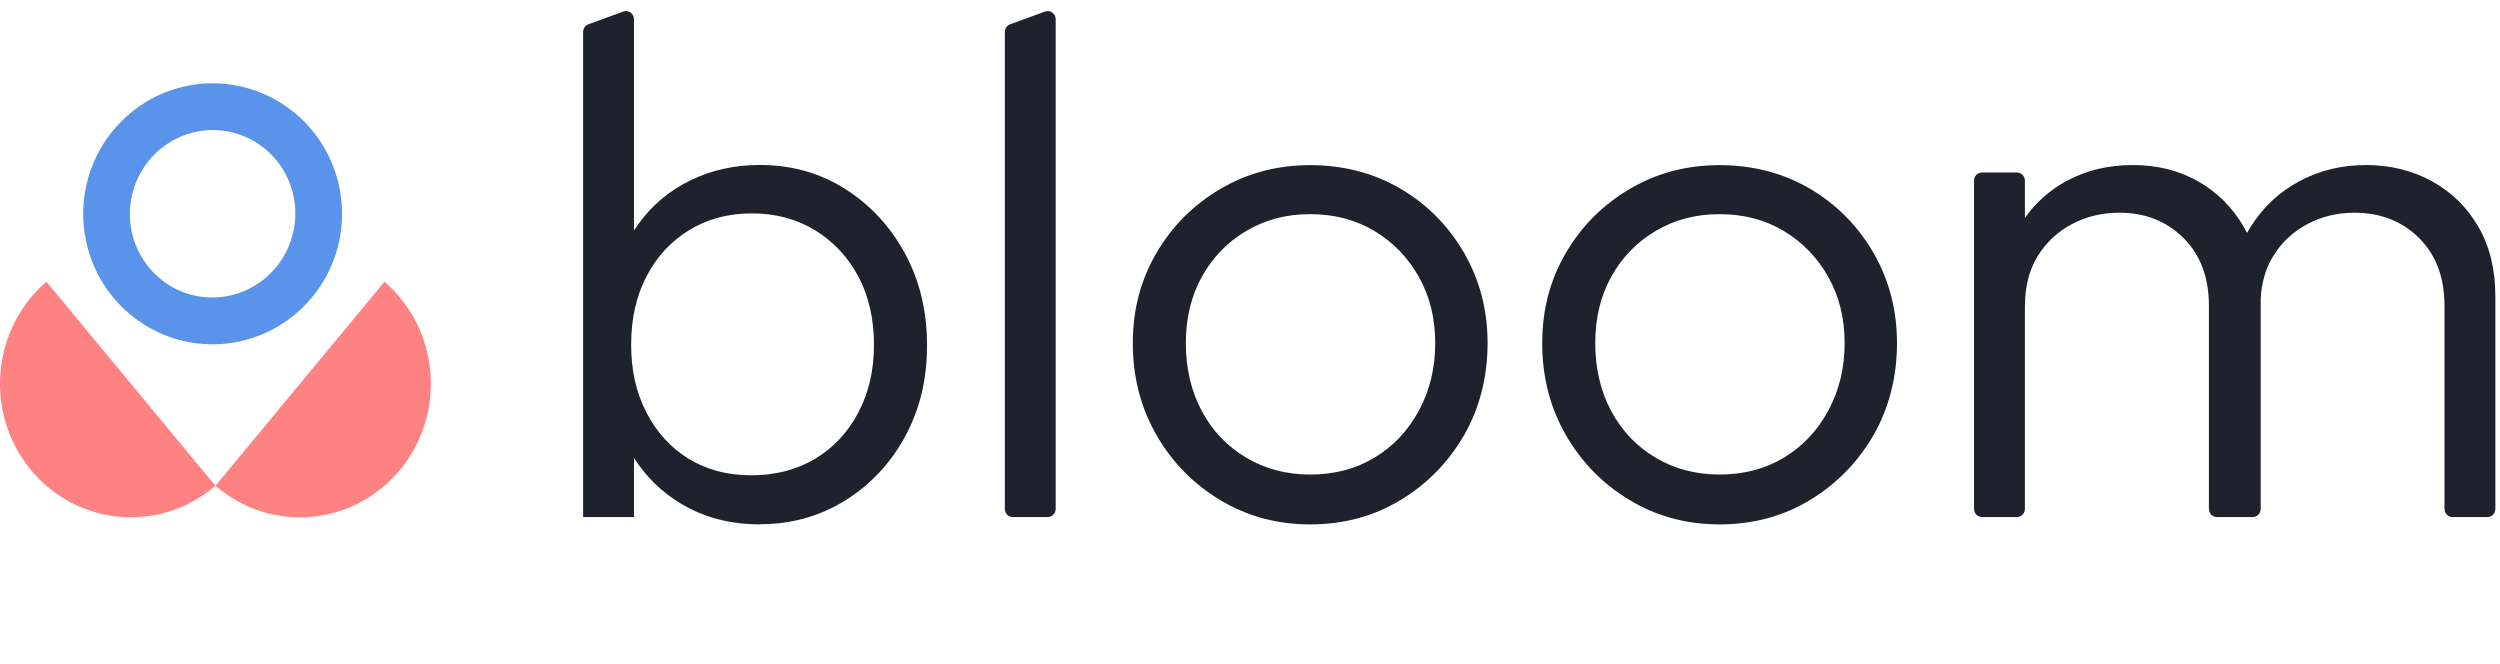 <svg width="113" height="30" viewBox="0 0 113 30" fill="none" xmlns="http://www.w3.org/2000/svg">
<path fill-rule="evenodd" clip-rule="evenodd" d="M45.418 23.005V1.445C45.418 1.289 45.513 1.152 45.656 1.098L47.229 0.523C47.467 0.435 47.717 0.614 47.717 0.87V23.005C47.717 23.207 47.554 23.371 47.354 23.371H45.781C45.581 23.371 45.418 23.207 45.418 23.005ZM26.357 23.371V1.445C26.357 1.289 26.452 1.152 26.596 1.098L28.169 0.523C28.407 0.435 28.656 0.614 28.656 0.87V10.422C28.72 10.322 28.787 10.223 28.857 10.126C29.469 9.275 30.252 8.619 31.205 8.154C32.158 7.689 33.205 7.456 34.343 7.456C35.769 7.456 37.05 7.815 38.188 8.532C39.327 9.249 40.23 10.221 40.9 11.449C41.569 12.677 41.902 14.062 41.902 15.61C41.902 17.159 41.573 18.505 40.915 19.721C40.257 20.938 39.353 21.903 38.204 22.62C37.054 23.337 35.765 23.695 34.343 23.695V23.703C33.16 23.703 32.097 23.459 31.156 22.975C30.214 22.49 29.443 21.819 28.838 20.968C28.775 20.879 28.714 20.788 28.656 20.696V23.371H26.357ZM33.95 21.483C35.046 21.483 36.011 21.235 36.843 20.736C37.674 20.24 38.325 19.542 38.797 18.646C39.27 17.75 39.504 16.727 39.504 15.579C39.504 14.432 39.27 13.379 38.797 12.498C38.325 11.613 37.674 10.919 36.843 10.408C36.011 9.901 35.058 9.645 33.984 9.645C32.91 9.645 31.961 9.901 31.14 10.408C30.32 10.915 29.677 11.613 29.22 12.498C28.758 13.383 28.528 14.409 28.528 15.579C28.528 16.75 28.758 17.75 29.22 18.646C29.681 19.542 30.316 20.236 31.125 20.736C31.935 21.232 32.876 21.483 33.95 21.483ZM55.162 22.608C56.376 23.337 57.729 23.703 59.219 23.703C60.731 23.703 62.089 23.337 63.295 22.608C64.501 21.88 65.462 20.904 66.172 19.676C66.883 18.448 67.239 17.017 67.239 15.515C67.239 14.012 66.883 12.65 66.172 11.422C65.458 10.198 64.501 9.23 63.295 8.524C62.089 7.818 60.709 7.464 59.219 7.464C57.729 7.464 56.38 7.822 55.162 8.539C53.944 9.256 52.98 10.221 52.269 11.438C51.559 12.654 51.203 13.993 51.203 15.515C51.203 17.036 51.559 18.421 52.269 19.657C52.98 20.896 53.948 21.88 55.162 22.608ZM62.127 20.686C61.284 21.194 60.316 21.449 59.219 21.449C58.145 21.449 57.181 21.194 56.327 20.686C55.472 20.179 54.803 19.477 54.322 18.581C53.842 17.685 53.6 16.644 53.6 15.515C53.6 14.386 53.839 13.387 54.322 12.513C54.803 11.64 55.472 10.95 56.327 10.442C57.181 9.935 58.126 9.68 59.219 9.68C60.312 9.68 61.284 9.935 62.127 10.442C62.97 10.95 63.639 11.64 64.131 12.513C64.626 13.387 64.872 14.386 64.872 15.515C64.872 16.644 64.622 17.658 64.131 18.566C63.639 19.47 62.97 20.179 62.127 20.686ZM77.724 23.703C76.234 23.703 74.88 23.337 73.667 22.608C72.453 21.88 71.485 20.896 70.774 19.657C70.063 18.421 69.708 17.036 69.708 15.515C69.708 13.993 70.063 12.654 70.774 11.438C71.485 10.221 72.449 9.256 73.667 8.539C74.884 7.822 76.234 7.464 77.724 7.464C79.214 7.464 80.594 7.818 81.8 8.524C83.006 9.23 83.963 10.198 84.677 11.422C85.388 12.65 85.744 14.012 85.744 15.515C85.744 17.017 85.388 18.448 84.677 19.676C83.966 20.904 83.006 21.88 81.8 22.608C80.594 23.337 79.236 23.703 77.724 23.703ZM77.724 21.449C78.82 21.449 79.788 21.194 80.632 20.686C81.475 20.179 82.144 19.47 82.636 18.566C83.127 17.658 83.377 16.644 83.377 15.515C83.377 14.386 83.131 13.387 82.636 12.513C82.144 11.64 81.475 10.95 80.632 10.442C79.788 9.935 78.817 9.68 77.724 9.68C76.631 9.68 75.686 9.935 74.831 10.442C73.977 10.95 73.308 11.64 72.827 12.513C72.343 13.387 72.105 14.386 72.105 15.515C72.105 16.644 72.347 17.685 72.827 18.581C73.308 19.477 73.977 20.179 74.831 20.686C75.686 21.194 76.65 21.449 77.724 21.449ZM89.226 8.162V23.005C89.226 23.207 89.389 23.371 89.589 23.371H91.162C91.362 23.371 91.525 23.207 91.525 23.005V13.788L91.532 13.791C91.532 12.929 91.725 12.189 92.107 11.571C92.489 10.953 93.003 10.473 93.65 10.13C94.296 9.786 95.011 9.615 95.801 9.615C96.962 9.615 97.926 9.996 98.694 10.759C99.462 11.522 99.843 12.544 99.843 13.825V23.005C99.843 23.207 100.006 23.371 100.206 23.371H100.218H101.821C102.021 23.371 102.184 23.207 102.184 23.005V13.5C102.223 12.761 102.413 12.118 102.751 11.571C103.133 10.953 103.647 10.473 104.294 10.13C104.94 9.786 105.647 9.615 106.415 9.615C107.598 9.615 108.574 9.996 109.342 10.759C110.109 11.522 110.491 12.544 110.491 13.825V23.005C110.491 23.207 110.654 23.371 110.854 23.371H112.427C112.627 23.371 112.79 23.207 112.79 23.005V13.394C112.79 12.178 112.533 11.129 112.019 10.244C111.504 9.359 110.805 8.677 109.916 8.188C109.028 7.704 108.037 7.46 106.941 7.46C105.844 7.46 104.842 7.704 103.935 8.188C103.027 8.677 102.294 9.359 101.734 10.244C101.675 10.337 101.619 10.431 101.566 10.528C101.518 10.431 101.466 10.337 101.413 10.244C100.895 9.359 100.206 8.677 99.341 8.188C98.475 7.704 97.514 7.46 96.399 7.46C95.283 7.46 94.281 7.704 93.393 8.188C92.64 8.602 92.017 9.155 91.525 9.853V8.162C91.525 7.96 91.362 7.796 91.162 7.796H89.589C89.389 7.796 89.226 7.96 89.226 8.162Z" fill="#1F222C"/>
<path fill-rule="evenodd" clip-rule="evenodd" d="M1.398 21.243C3.504 23.787 7.24 24.107 9.736 21.956L2.098 12.734C-0.398 14.885 -0.712 18.695 1.398 21.243ZM18.077 21.243C20.187 18.695 19.873 14.885 17.377 12.734L9.739 21.956C12.235 24.111 15.967 23.791 18.077 21.243Z" fill="#FF8283"/>
<path fill-rule="evenodd" clip-rule="evenodd" d="M9.357 3.772C10.511 3.722 11.66 4.02 12.647 4.622C13.305 5.027 13.876 5.553 14.33 6.178C14.783 6.804 15.112 7.513 15.294 8.265C15.475 9.016 15.509 9.798 15.392 10.564C15.275 11.331 15.01 12.067 14.61 12.727C14.008 13.722 13.127 14.519 12.08 15.011C11.029 15.503 9.86 15.671 8.718 15.496C7.573 15.316 6.51 14.802 5.656 14.012C4.801 13.223 4.2 12.197 3.928 11.064C3.652 9.931 3.72 8.741 4.117 7.643C4.514 6.545 5.225 5.595 6.159 4.905C7.093 4.214 8.208 3.822 9.365 3.768H9.361L9.357 3.772ZM6.219 11.266C6.529 11.945 7.032 12.513 7.66 12.902C8.507 13.421 9.524 13.577 10.488 13.337C11.452 13.097 12.284 12.479 12.802 11.621C13.188 10.98 13.377 10.24 13.347 9.493C13.316 8.745 13.067 8.024 12.632 7.422C12.197 6.819 11.592 6.362 10.896 6.106C10.201 5.85 9.448 5.809 8.73 5.988C8.011 6.167 7.357 6.556 6.858 7.109C6.359 7.662 6.026 8.352 5.913 9.088C5.799 9.828 5.902 10.583 6.215 11.262L6.219 11.266Z" fill="#5993EA"/>
</svg>
